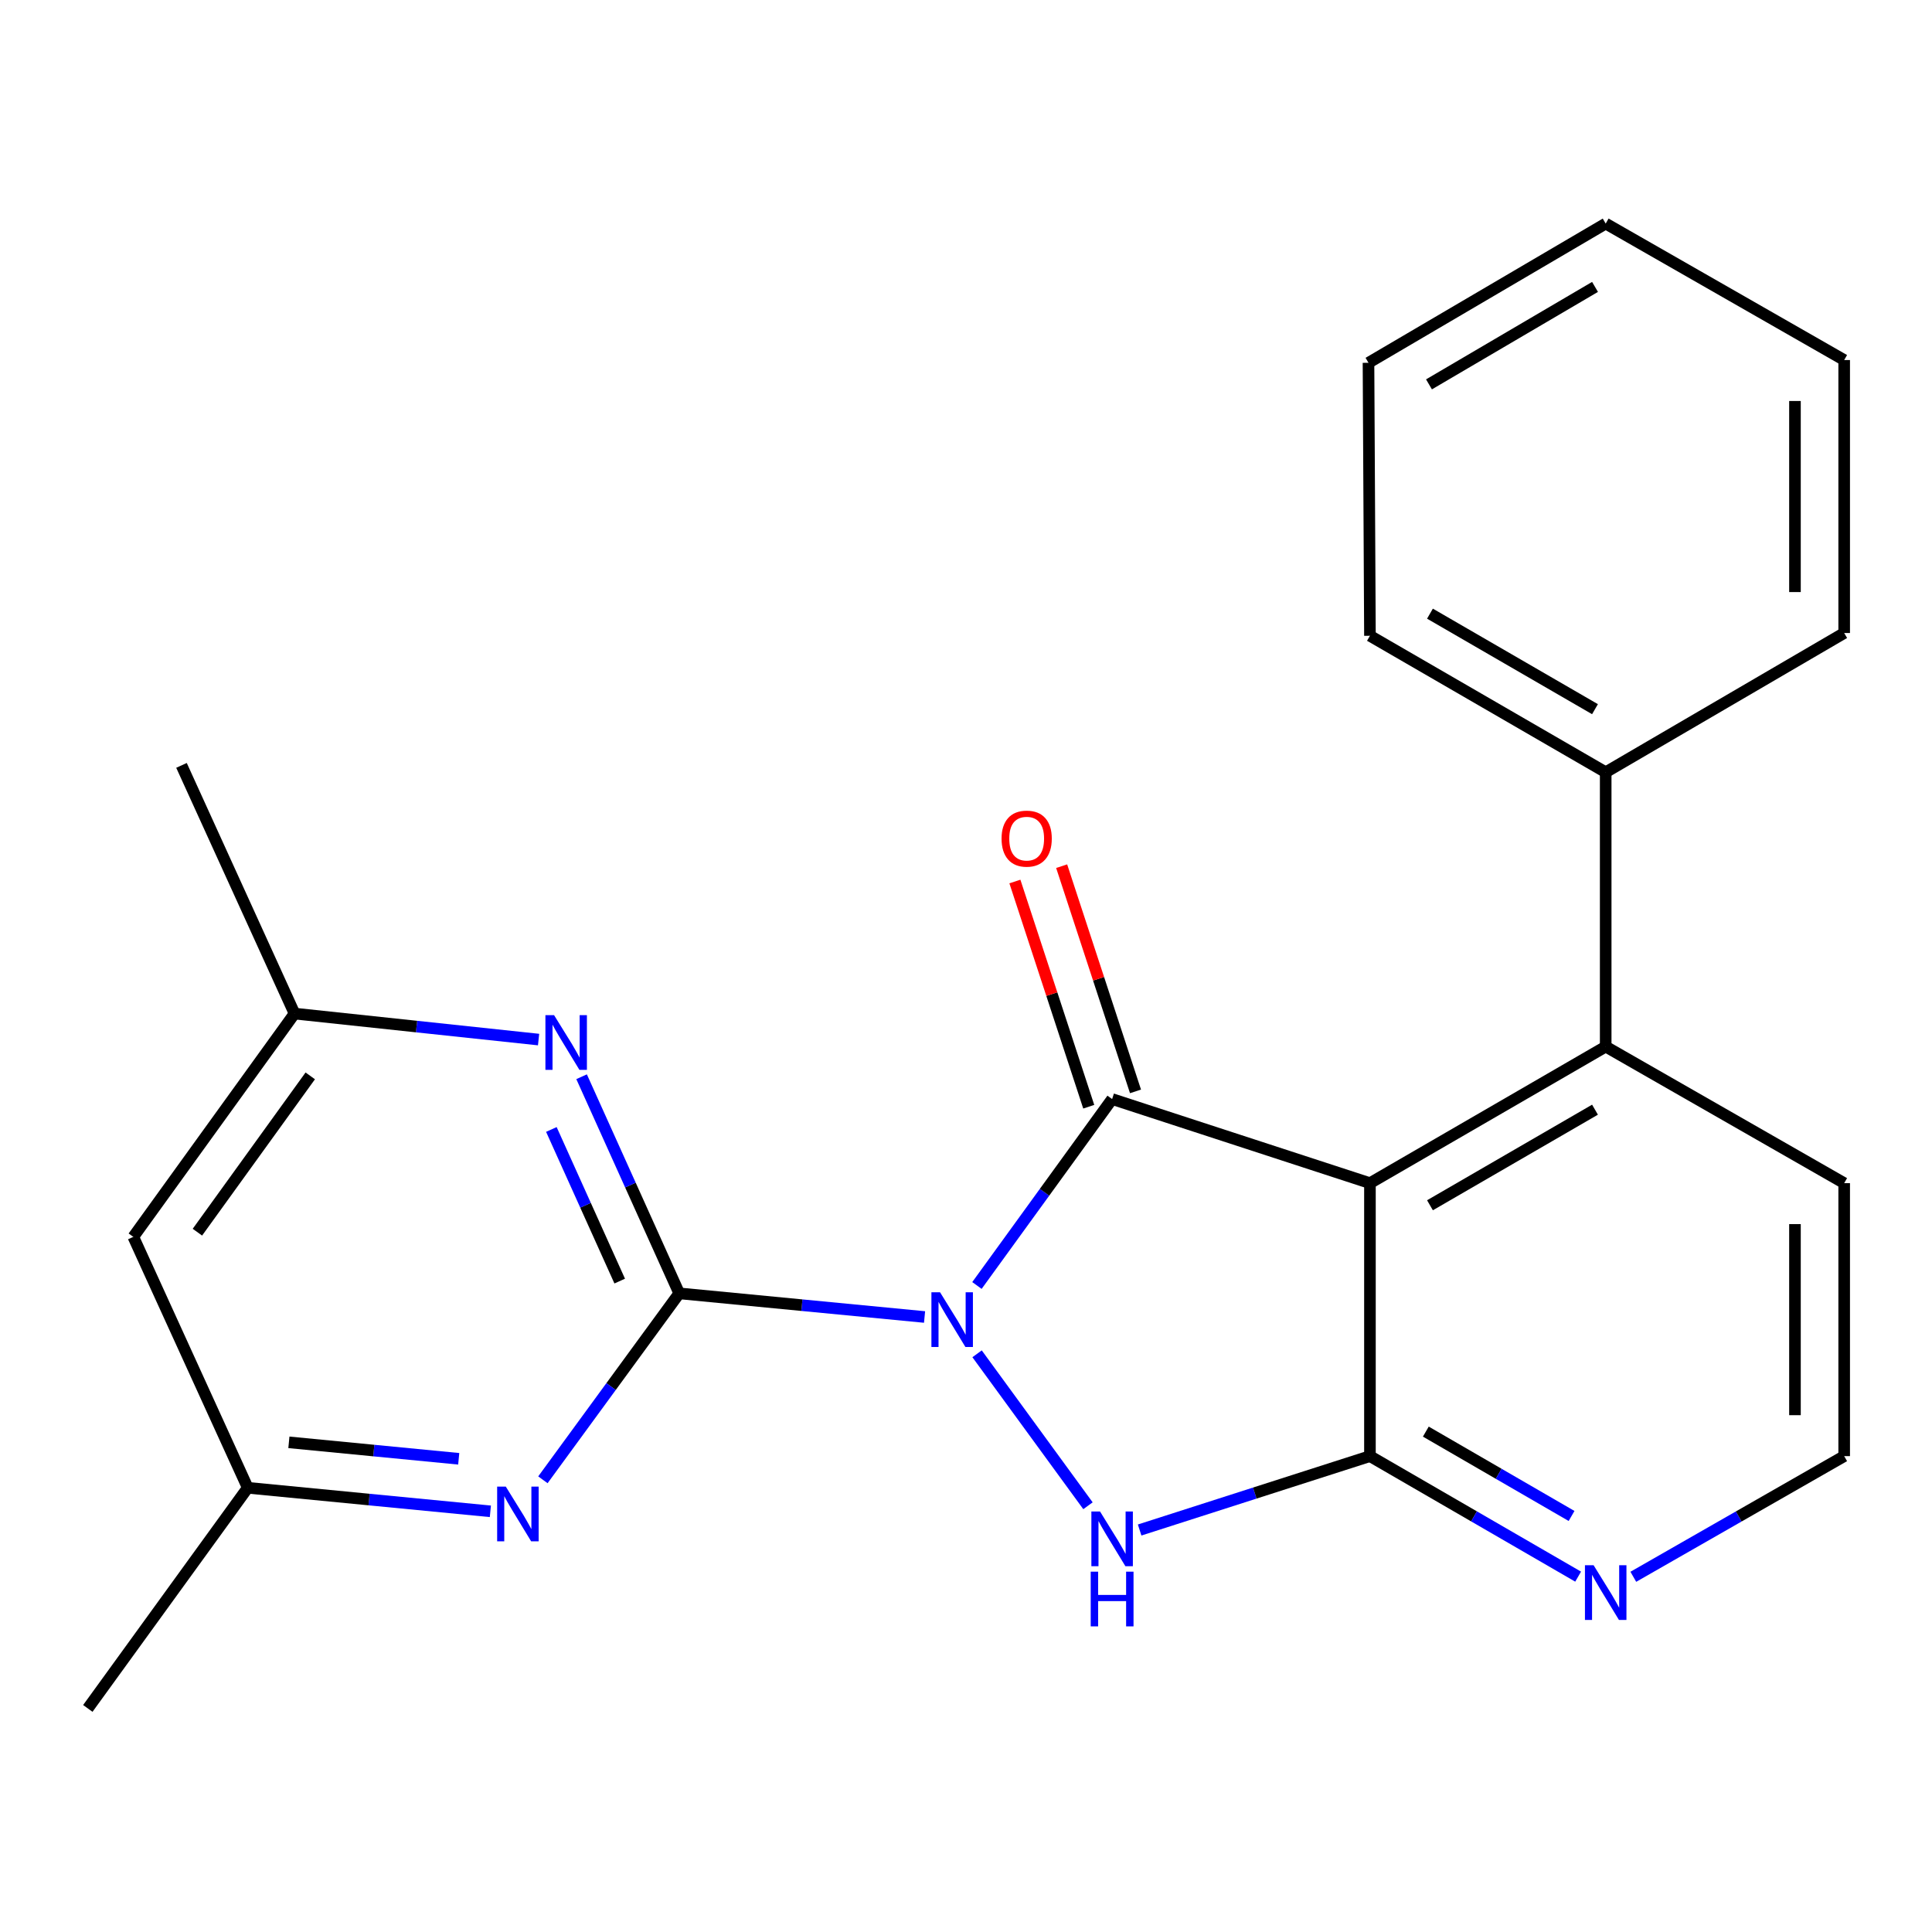 <?xml version='1.0' encoding='iso-8859-1'?>
<svg version='1.1' baseProfile='full'
              xmlns='http://www.w3.org/2000/svg'
                      xmlns:rdkit='http://www.rdkit.org/xml'
                      xmlns:xlink='http://www.w3.org/1999/xlink'
                  xml:space='preserve'
width='1000px' height='1000px' viewBox='0 0 1000 1000'>
<!-- END OF HEADER -->
<rect style='opacity:1.0;fill:#FFFFFF;stroke:none' width='1000' height='1000' x='0' y='0'> </rect>
<path class='bond-0' d='M 505.663,665.366 L 540.648,617.117' style='fill:none;fill-rule:evenodd;stroke:#0000FF;stroke-width:6px;stroke-linecap:butt;stroke-linejoin:miter;stroke-opacity:1' />
<path class='bond-0' d='M 540.648,617.117 L 575.633,568.868' style='fill:none;fill-rule:evenodd;stroke:#000000;stroke-width:6px;stroke-linecap:butt;stroke-linejoin:miter;stroke-opacity:1' />
<path class='bond-1' d='M 478.55,681.675 L 415.058,675.556' style='fill:none;fill-rule:evenodd;stroke:#0000FF;stroke-width:6px;stroke-linecap:butt;stroke-linejoin:miter;stroke-opacity:1' />
<path class='bond-1' d='M 415.058,675.556 L 351.565,669.437' style='fill:none;fill-rule:evenodd;stroke:#000000;stroke-width:6px;stroke-linecap:butt;stroke-linejoin:miter;stroke-opacity:1' />
<path class='bond-3' d='M 505.735,700.723 L 563.135,779.377' style='fill:none;fill-rule:evenodd;stroke:#0000FF;stroke-width:6px;stroke-linecap:butt;stroke-linejoin:miter;stroke-opacity:1' />
<path class='bond-2' d='M 575.633,568.868 L 709.079,612.402' style='fill:none;fill-rule:evenodd;stroke:#000000;stroke-width:6px;stroke-linecap:butt;stroke-linejoin:miter;stroke-opacity:1' />
<path class='bond-9' d='M 587.736,564.899 L 568.624,506.615' style='fill:none;fill-rule:evenodd;stroke:#000000;stroke-width:6px;stroke-linecap:butt;stroke-linejoin:miter;stroke-opacity:1' />
<path class='bond-9' d='M 568.624,506.615 L 549.512,448.331' style='fill:none;fill-rule:evenodd;stroke:#FF0000;stroke-width:6px;stroke-linecap:butt;stroke-linejoin:miter;stroke-opacity:1' />
<path class='bond-9' d='M 563.529,572.836 L 544.417,514.553' style='fill:none;fill-rule:evenodd;stroke:#000000;stroke-width:6px;stroke-linecap:butt;stroke-linejoin:miter;stroke-opacity:1' />
<path class='bond-9' d='M 544.417,514.553 L 525.305,456.269' style='fill:none;fill-rule:evenodd;stroke:#FF0000;stroke-width:6px;stroke-linecap:butt;stroke-linejoin:miter;stroke-opacity:1' />
<path class='bond-5' d='M 351.565,669.437 L 326.298,613.379' style='fill:none;fill-rule:evenodd;stroke:#000000;stroke-width:6px;stroke-linecap:butt;stroke-linejoin:miter;stroke-opacity:1' />
<path class='bond-5' d='M 326.298,613.379 L 301.031,557.32' style='fill:none;fill-rule:evenodd;stroke:#0000FF;stroke-width:6px;stroke-linecap:butt;stroke-linejoin:miter;stroke-opacity:1' />
<path class='bond-5' d='M 320.76,663.088 L 303.073,623.847' style='fill:none;fill-rule:evenodd;stroke:#000000;stroke-width:6px;stroke-linecap:butt;stroke-linejoin:miter;stroke-opacity:1' />
<path class='bond-5' d='M 303.073,623.847 L 285.386,584.606' style='fill:none;fill-rule:evenodd;stroke:#0000FF;stroke-width:6px;stroke-linecap:butt;stroke-linejoin:miter;stroke-opacity:1' />
<path class='bond-6' d='M 351.565,669.437 L 316.285,717.688' style='fill:none;fill-rule:evenodd;stroke:#000000;stroke-width:6px;stroke-linecap:butt;stroke-linejoin:miter;stroke-opacity:1' />
<path class='bond-6' d='M 316.285,717.688 L 281.004,765.939' style='fill:none;fill-rule:evenodd;stroke:#0000FF;stroke-width:6px;stroke-linecap:butt;stroke-linejoin:miter;stroke-opacity:1' />
<path class='bond-7' d='M 709.079,612.402 L 831.105,541.722' style='fill:none;fill-rule:evenodd;stroke:#000000;stroke-width:6px;stroke-linecap:butt;stroke-linejoin:miter;stroke-opacity:1' />
<path class='bond-7' d='M 740.151,623.844 L 825.569,574.369' style='fill:none;fill-rule:evenodd;stroke:#000000;stroke-width:6px;stroke-linecap:butt;stroke-linejoin:miter;stroke-opacity:1' />
<path class='bond-23' d='M 709.079,612.402 L 709.079,753.689' style='fill:none;fill-rule:evenodd;stroke:#000000;stroke-width:6px;stroke-linecap:butt;stroke-linejoin:miter;stroke-opacity:1' />
<path class='bond-4' d='M 589.876,791.932 L 649.478,772.81' style='fill:none;fill-rule:evenodd;stroke:#0000FF;stroke-width:6px;stroke-linecap:butt;stroke-linejoin:miter;stroke-opacity:1' />
<path class='bond-4' d='M 649.478,772.81 L 709.079,753.689' style='fill:none;fill-rule:evenodd;stroke:#000000;stroke-width:6px;stroke-linecap:butt;stroke-linejoin:miter;stroke-opacity:1' />
<path class='bond-8' d='M 709.079,753.689 L 762.96,784.878' style='fill:none;fill-rule:evenodd;stroke:#000000;stroke-width:6px;stroke-linecap:butt;stroke-linejoin:miter;stroke-opacity:1' />
<path class='bond-8' d='M 762.96,784.878 L 816.84,816.068' style='fill:none;fill-rule:evenodd;stroke:#0000FF;stroke-width:6px;stroke-linecap:butt;stroke-linejoin:miter;stroke-opacity:1' />
<path class='bond-8' d='M 738.006,740.998 L 775.722,762.831' style='fill:none;fill-rule:evenodd;stroke:#000000;stroke-width:6px;stroke-linecap:butt;stroke-linejoin:miter;stroke-opacity:1' />
<path class='bond-8' d='M 775.722,762.831 L 813.438,784.664' style='fill:none;fill-rule:evenodd;stroke:#0000FF;stroke-width:6px;stroke-linecap:butt;stroke-linejoin:miter;stroke-opacity:1' />
<path class='bond-11' d='M 278.769,538.079 L 215.609,531.353' style='fill:none;fill-rule:evenodd;stroke:#0000FF;stroke-width:6px;stroke-linecap:butt;stroke-linejoin:miter;stroke-opacity:1' />
<path class='bond-11' d='M 215.609,531.353 L 152.45,524.626' style='fill:none;fill-rule:evenodd;stroke:#000000;stroke-width:6px;stroke-linecap:butt;stroke-linejoin:miter;stroke-opacity:1' />
<path class='bond-10' d='M 253.812,782.254 L 191.023,776.166' style='fill:none;fill-rule:evenodd;stroke:#0000FF;stroke-width:6px;stroke-linecap:butt;stroke-linejoin:miter;stroke-opacity:1' />
<path class='bond-10' d='M 191.023,776.166 L 128.234,770.078' style='fill:none;fill-rule:evenodd;stroke:#000000;stroke-width:6px;stroke-linecap:butt;stroke-linejoin:miter;stroke-opacity:1' />
<path class='bond-10' d='M 237.434,755.072 L 193.482,750.81' style='fill:none;fill-rule:evenodd;stroke:#0000FF;stroke-width:6px;stroke-linecap:butt;stroke-linejoin:miter;stroke-opacity:1' />
<path class='bond-10' d='M 193.482,750.81 L 149.53,746.548' style='fill:none;fill-rule:evenodd;stroke:#000000;stroke-width:6px;stroke-linecap:butt;stroke-linejoin:miter;stroke-opacity:1' />
<path class='bond-13' d='M 831.105,541.722 L 831.105,399.713' style='fill:none;fill-rule:evenodd;stroke:#000000;stroke-width:6px;stroke-linecap:butt;stroke-linejoin:miter;stroke-opacity:1' />
<path class='bond-15' d='M 831.105,541.722 L 954.545,612.402' style='fill:none;fill-rule:evenodd;stroke:#000000;stroke-width:6px;stroke-linecap:butt;stroke-linejoin:miter;stroke-opacity:1' />
<path class='bond-14' d='M 845.4,816.145 L 899.973,784.917' style='fill:none;fill-rule:evenodd;stroke:#0000FF;stroke-width:6px;stroke-linecap:butt;stroke-linejoin:miter;stroke-opacity:1' />
<path class='bond-14' d='M 899.973,784.917 L 954.545,753.689' style='fill:none;fill-rule:evenodd;stroke:#000000;stroke-width:6px;stroke-linecap:butt;stroke-linejoin:miter;stroke-opacity:1' />
<path class='bond-12' d='M 128.234,770.078 L 69.005,640.198' style='fill:none;fill-rule:evenodd;stroke:#000000;stroke-width:6px;stroke-linecap:butt;stroke-linejoin:miter;stroke-opacity:1' />
<path class='bond-17' d='M 128.234,770.078 L 45.455,884.277' style='fill:none;fill-rule:evenodd;stroke:#000000;stroke-width:6px;stroke-linecap:butt;stroke-linejoin:miter;stroke-opacity:1' />
<path class='bond-16' d='M 152.45,524.626 L 93.942,396.161' style='fill:none;fill-rule:evenodd;stroke:#000000;stroke-width:6px;stroke-linecap:butt;stroke-linejoin:miter;stroke-opacity:1' />
<path class='bond-24' d='M 152.45,524.626 L 69.005,640.198' style='fill:none;fill-rule:evenodd;stroke:#000000;stroke-width:6px;stroke-linecap:butt;stroke-linejoin:miter;stroke-opacity:1' />
<path class='bond-24' d='M 160.587,556.874 L 102.176,637.774' style='fill:none;fill-rule:evenodd;stroke:#000000;stroke-width:6px;stroke-linecap:butt;stroke-linejoin:miter;stroke-opacity:1' />
<path class='bond-18' d='M 831.105,399.713 L 709.079,329.077' style='fill:none;fill-rule:evenodd;stroke:#000000;stroke-width:6px;stroke-linecap:butt;stroke-linejoin:miter;stroke-opacity:1' />
<path class='bond-18' d='M 825.564,367.07 L 740.146,317.625' style='fill:none;fill-rule:evenodd;stroke:#000000;stroke-width:6px;stroke-linecap:butt;stroke-linejoin:miter;stroke-opacity:1' />
<path class='bond-19' d='M 831.105,399.713 L 954.545,327.647' style='fill:none;fill-rule:evenodd;stroke:#000000;stroke-width:6px;stroke-linecap:butt;stroke-linejoin:miter;stroke-opacity:1' />
<path class='bond-25' d='M 954.545,753.689 L 954.545,612.402' style='fill:none;fill-rule:evenodd;stroke:#000000;stroke-width:6px;stroke-linecap:butt;stroke-linejoin:miter;stroke-opacity:1' />
<path class='bond-25' d='M 929.07,732.496 L 929.07,633.595' style='fill:none;fill-rule:evenodd;stroke:#000000;stroke-width:6px;stroke-linecap:butt;stroke-linejoin:miter;stroke-opacity:1' />
<path class='bond-21' d='M 709.079,329.077 L 708.329,187.789' style='fill:none;fill-rule:evenodd;stroke:#000000;stroke-width:6px;stroke-linecap:butt;stroke-linejoin:miter;stroke-opacity:1' />
<path class='bond-20' d='M 954.545,327.647 L 954.545,186.36' style='fill:none;fill-rule:evenodd;stroke:#000000;stroke-width:6px;stroke-linecap:butt;stroke-linejoin:miter;stroke-opacity:1' />
<path class='bond-20' d='M 929.07,306.454 L 929.07,207.553' style='fill:none;fill-rule:evenodd;stroke:#000000;stroke-width:6px;stroke-linecap:butt;stroke-linejoin:miter;stroke-opacity:1' />
<path class='bond-22' d='M 954.545,186.36 L 831.105,115.723' style='fill:none;fill-rule:evenodd;stroke:#000000;stroke-width:6px;stroke-linecap:butt;stroke-linejoin:miter;stroke-opacity:1' />
<path class='bond-26' d='M 708.329,187.789 L 831.105,115.723' style='fill:none;fill-rule:evenodd;stroke:#000000;stroke-width:6px;stroke-linecap:butt;stroke-linejoin:miter;stroke-opacity:1' />
<path class='bond-26' d='M 739.641,198.949 L 825.584,148.503' style='fill:none;fill-rule:evenodd;stroke:#000000;stroke-width:6px;stroke-linecap:butt;stroke-linejoin:miter;stroke-opacity:1' />
<path  class='atom-0' d='M 486.579 668.892
L 495.859 683.892
Q 496.779 685.372, 498.259 688.052
Q 499.739 690.732, 499.819 690.892
L 499.819 668.892
L 503.579 668.892
L 503.579 697.212
L 499.699 697.212
L 489.739 680.812
Q 488.579 678.892, 487.339 676.692
Q 486.139 674.492, 485.779 673.812
L 485.779 697.212
L 482.099 697.212
L 482.099 668.892
L 486.579 668.892
' fill='#0000FF'/>
<path  class='atom-4' d='M 569.373 782.341
L 578.653 797.341
Q 579.573 798.821, 581.053 801.501
Q 582.533 804.181, 582.613 804.341
L 582.613 782.341
L 586.373 782.341
L 586.373 810.661
L 582.493 810.661
L 572.533 794.261
Q 571.373 792.341, 570.133 790.141
Q 568.933 787.941, 568.573 787.261
L 568.573 810.661
L 564.893 810.661
L 564.893 782.341
L 569.373 782.341
' fill='#0000FF'/>
<path  class='atom-4' d='M 564.553 813.493
L 568.393 813.493
L 568.393 825.533
L 582.873 825.533
L 582.873 813.493
L 586.713 813.493
L 586.713 841.813
L 582.873 841.813
L 582.873 828.733
L 568.393 828.733
L 568.393 841.813
L 564.553 841.813
L 564.553 813.493
' fill='#0000FF'/>
<path  class='atom-6' d='M 286.784 525.44
L 296.064 540.44
Q 296.984 541.92, 298.464 544.6
Q 299.944 547.28, 300.024 547.44
L 300.024 525.44
L 303.784 525.44
L 303.784 553.76
L 299.904 553.76
L 289.944 537.36
Q 288.784 535.44, 287.544 533.24
Q 286.344 531.04, 285.984 530.36
L 285.984 553.76
L 282.304 553.76
L 282.304 525.44
L 286.784 525.44
' fill='#0000FF'/>
<path  class='atom-7' d='M 261.804 769.476
L 271.084 784.476
Q 272.004 785.956, 273.484 788.636
Q 274.964 791.316, 275.044 791.476
L 275.044 769.476
L 278.804 769.476
L 278.804 797.796
L 274.924 797.796
L 264.964 781.396
Q 263.804 779.476, 262.564 777.276
Q 261.364 775.076, 261.004 774.396
L 261.004 797.796
L 257.324 797.796
L 257.324 769.476
L 261.804 769.476
' fill='#0000FF'/>
<path  class='atom-9' d='M 824.845 810.166
L 834.125 825.166
Q 835.045 826.646, 836.525 829.326
Q 838.005 832.006, 838.085 832.166
L 838.085 810.166
L 841.845 810.166
L 841.845 838.486
L 837.965 838.486
L 828.005 822.086
Q 826.845 820.166, 825.605 817.966
Q 824.405 815.766, 824.045 815.086
L 824.045 838.486
L 820.365 838.486
L 820.365 810.166
L 824.845 810.166
' fill='#0000FF'/>
<path  class='atom-10' d='M 518.405 434.071
Q 518.405 427.271, 521.765 423.471
Q 525.125 419.671, 531.405 419.671
Q 537.685 419.671, 541.045 423.471
Q 544.405 427.271, 544.405 434.071
Q 544.405 440.951, 541.005 444.871
Q 537.605 448.751, 531.405 448.751
Q 525.165 448.751, 521.765 444.871
Q 518.405 440.991, 518.405 434.071
M 531.405 445.551
Q 535.725 445.551, 538.045 442.671
Q 540.405 439.751, 540.405 434.071
Q 540.405 428.511, 538.045 425.711
Q 535.725 422.871, 531.405 422.871
Q 527.085 422.871, 524.725 425.671
Q 522.405 428.471, 522.405 434.071
Q 522.405 439.791, 524.725 442.671
Q 527.085 445.551, 531.405 445.551
' fill='#FF0000'/>
</svg>
